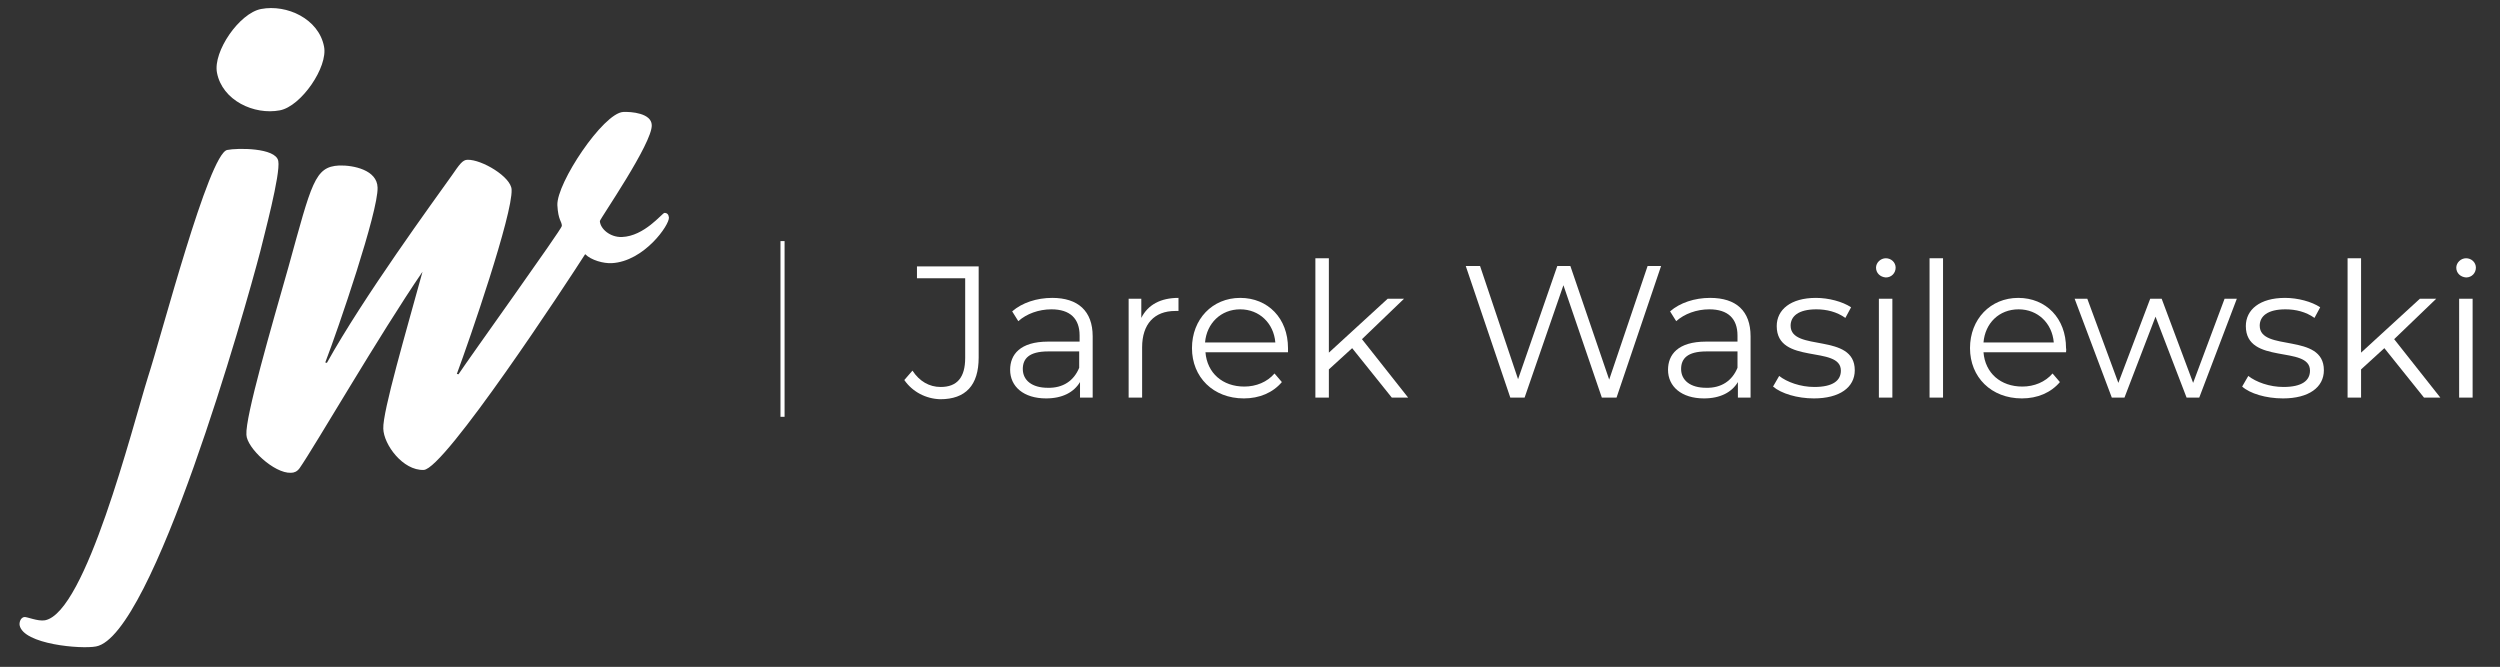 <?xml version="1.0" encoding="utf-8"?>
<!-- Generator: Adobe Illustrator 24.1.1, SVG Export Plug-In . SVG Version: 6.00 Build 0)  -->
<svg version="1.1" id="Warstwa_1" xmlns="http://www.w3.org/2000/svg" xmlns:xlink="http://www.w3.org/1999/xlink" x="0px" y="0px"
	 viewBox="0 0 611.8 163.2" style="enable-background:new 0 0 611.8 163.2;" xml:space="preserve">
<rect x="0" y="0" width="611.8" height="163.2" fill="#333333" stroke="none"/>
<style type="text/css">
	.st0{fill:#FFFFFF;}
</style>
<g>
	<path class="st0" d="M63.7,61.5c-3.7,14.2-26.3,94.1-40.2,96.7c-3.6,0.7-17.8-0.5-18.7-5.2c-0.1-0.7,0.2-1.8,1.1-2
		c0.7-0.1,3.3,1.1,5.1,0.8c10-1.9,21.3-47,25.2-59.5c3.3-10.1,14.9-54.7,19.4-55.6c2.4-0.5,11.9-0.6,12.5,2.7
		C68.7,42.6,64.5,58.1,63.7,61.5z M68.5,27c-6.3,1.2-14.1-2.4-15.4-9.2c-1-5.2,5.5-14.6,10.8-15.6c6.3-1.2,14.1,2.4,15.4,9.2
		C80.3,16.4,73.7,26,68.5,27z"/>
	<path class="st0" d="M149.7,64.4c-2,0.1-5-0.7-6.5-2.2c-4.4,6.9-34.4,52.6-39.5,52.8c-5.1,0.2-9.8-6.2-9.9-10.1
		c-0.2-4.1,5.6-23.8,9.6-38.4C92.8,82,77,109.3,73.3,114.6c-0.6,0.8-1.3,1.1-2.1,1.1c-4.1,0.2-10.8-6.1-10.9-9.3
		C60,102,66.4,80.1,70.6,65.3C76.3,44.7,77,40.8,83,40.5c3.5-0.1,9.3,1.1,9.4,5.4c0.2,5.8-9.6,34.5-12.8,42.8l0.4,0.1
		c9-16.2,26.2-39.7,30.6-45.9c1.8-2.6,2.6-3.8,3.8-3.8c3.5-0.1,10.7,4.2,10.8,7.3c0.3,6-10.3,36.8-13.4,45.1l0.4,0.1
		c2.5-3.8,25.4-35.7,25.3-36.3c0-1.2-0.9-1.3-1.1-5.1c-0.2-5.4,11.2-22.5,16.1-22.8c2-0.1,6.9,0.3,7,3.2c0.2,4.4-12.7,23-12.7,23.5
		c0.1,1.9,2.5,4,5.4,3.9c5.5-0.2,9.8-5.8,10.4-5.9c0.7,0,1,0.4,1.1,1.1C163.9,55,157.6,64,149.7,64.4z"/>
</g>
<g>
	<path class="st0" d="M221.3,93l2-2.3c1.7,2.6,4.1,4,6.9,4c4,0,6-2.3,6-7.1V68.1h-11.8v-2.9h15.1v22.3c0,6.8-3.2,10.2-9.4,10.2
		C226.6,97.6,223.3,95.9,221.3,93z"/>
	<path class="st0" d="M267.4,82.3v15h-3.1v-3.8c-1.5,2.5-4.3,4-8.3,4c-5.5,0-8.8-2.9-8.8-7c0-3.7,2.4-6.9,9.3-6.9h7.7v-1.5
		c0-4.1-2.3-6.4-6.9-6.4c-3.1,0-6.1,1.1-8.1,2.9l-1.5-2.4c2.4-2.1,6-3.3,9.8-3.3C263.8,72.9,267.4,76.1,267.4,82.3z M264.1,90v-4
		h-7.6c-4.7,0-6.2,1.8-6.2,4.3c0,2.8,2.3,4.6,6.1,4.6C260.1,95,262.8,93.2,264.1,90z"/>
	<path class="st0" d="M288.4,72.9v3.2c-0.3,0-0.6,0-0.8,0c-5.1,0-8.1,3.2-8.1,8.9v12.3h-3.3V73.1h3.1v4.7
		C280.9,74.6,284,72.9,288.4,72.9z"/>
	<path class="st0" d="M315.2,86.2h-20.2c0.4,5.1,4.2,8.4,9.5,8.4c2.9,0,5.6-1.1,7.4-3.2l1.8,2.1c-2.2,2.6-5.5,4-9.3,4
		c-7.5,0-12.7-5.2-12.7-12.3s5-12.3,11.8-12.3c6.8,0,11.7,5,11.7,12.3C315.2,85.5,315.2,85.9,315.2,86.2z M294.9,83.8h17.2
		c-0.4-4.7-3.9-8.1-8.6-8.1C298.8,75.7,295.3,79.1,294.9,83.8z"/>
	<path class="st0" d="M330.9,85.2l-5.7,5.2v6.9h-3.3V63.2h3.3v23.1l14.4-13.2h4L333.3,83l11.3,14.3h-4L330.9,85.2z"/>
	<path class="st0" d="M406.5,65.1l-10.9,32.2H392l-9.4-27.5l-9.5,27.5h-3.5l-10.9-32.2h3.5l9.3,27.7l9.6-27.7h3.2l9.5,27.8l9.4-27.8
		H406.5z"/>
	<path class="st0" d="M428.4,82.3v15h-3.1v-3.8c-1.5,2.5-4.3,4-8.3,4c-5.5,0-8.8-2.9-8.8-7c0-3.7,2.4-6.9,9.3-6.9h7.7v-1.5
		c0-4.1-2.3-6.4-6.9-6.4c-3.1,0-6.1,1.1-8.1,2.9l-1.5-2.4c2.4-2.1,6-3.3,9.8-3.3C424.9,72.9,428.4,76.1,428.4,82.3z M425.2,90v-4
		h-7.6c-4.7,0-6.2,1.8-6.2,4.3c0,2.8,2.3,4.6,6.1,4.6C421.2,95,423.9,93.2,425.2,90z"/>
	<path class="st0" d="M433.9,94.6l1.5-2.6c1.9,1.5,5.2,2.7,8.6,2.7c4.6,0,6.5-1.6,6.5-4c0-6.3-15.7-1.3-15.7-10.9
		c0-4,3.4-6.9,9.6-6.9c3.1,0,6.5,0.9,8.6,2.3l-1.4,2.6c-2.1-1.5-4.6-2.1-7.1-2.1c-4.4,0-6.3,1.7-6.3,4c0,6.5,15.7,1.6,15.7,10.9
		c0,4.2-3.7,6.9-10,6.9C439.8,97.5,435.9,96.3,433.9,94.6z"/>
	<path class="st0" d="M459.1,65.5c0-1.2,1.1-2.3,2.4-2.3c1.3,0,2.4,1,2.4,2.3c0,1.3-1,2.4-2.4,2.4C460.1,67.8,459.1,66.8,459.1,65.5
		z M459.8,73.1h3.3v24.2h-3.3V73.1z"/>
	<path class="st0" d="M472.2,63.2h3.3v34.1h-3.3V63.2z"/>
	<path class="st0" d="M505.6,86.2h-20.2c0.4,5.1,4.2,8.4,9.5,8.4c2.9,0,5.6-1.1,7.4-3.2l1.8,2.1c-2.2,2.6-5.5,4-9.3,4
		c-7.5,0-12.7-5.2-12.7-12.3s5-12.3,11.8-12.3c6.8,0,11.7,5,11.7,12.3C505.7,85.5,505.6,85.9,505.6,86.2z M485.4,83.8h17.2
		c-0.4-4.7-3.9-8.1-8.6-8.1C489.2,75.7,485.8,79.1,485.4,83.8z"/>
	<path class="st0" d="M547.4,73.1l-9.2,24.2h-3.1l-7.6-19.8l-7.6,19.8h-3.1l-9.1-24.2h3.1l7.6,20.6l7.8-20.6h2.8l7.7,20.6l7.7-20.6
		H547.4z"/>
	<path class="st0" d="M548.7,94.6l1.5-2.6c1.9,1.5,5.2,2.7,8.6,2.7c4.6,0,6.5-1.6,6.5-4c0-6.3-15.7-1.3-15.7-10.9
		c0-4,3.4-6.9,9.6-6.9c3.1,0,6.5,0.9,8.6,2.3l-1.4,2.6c-2.1-1.5-4.6-2.1-7.1-2.1c-4.4,0-6.3,1.7-6.3,4c0,6.5,15.7,1.6,15.7,10.9
		c0,4.2-3.7,6.9-10,6.9C554.5,97.5,550.6,96.3,548.7,94.6z"/>
	<path class="st0" d="M583.5,85.2l-5.7,5.2v6.9h-3.3V63.2h3.3v23.1l14.4-13.2h4L585.9,83l11.3,14.3h-4L583.5,85.2z"/>
	<path class="st0" d="M601.1,65.5c0-1.2,1.1-2.3,2.4-2.3c1.3,0,2.4,1,2.4,2.3c0,1.3-1,2.4-2.4,2.4C602.1,67.8,601.1,66.8,601.1,65.5
		z M601.8,73.1h3.3v24.2h-3.3V73.1z"/>
</g>
<rect x="191" y="59" transform="matrix(-1 -1.224647e-16 1.224647e-16 -1 383 161)" class="st0" width="1" height="43"/>
</svg>
